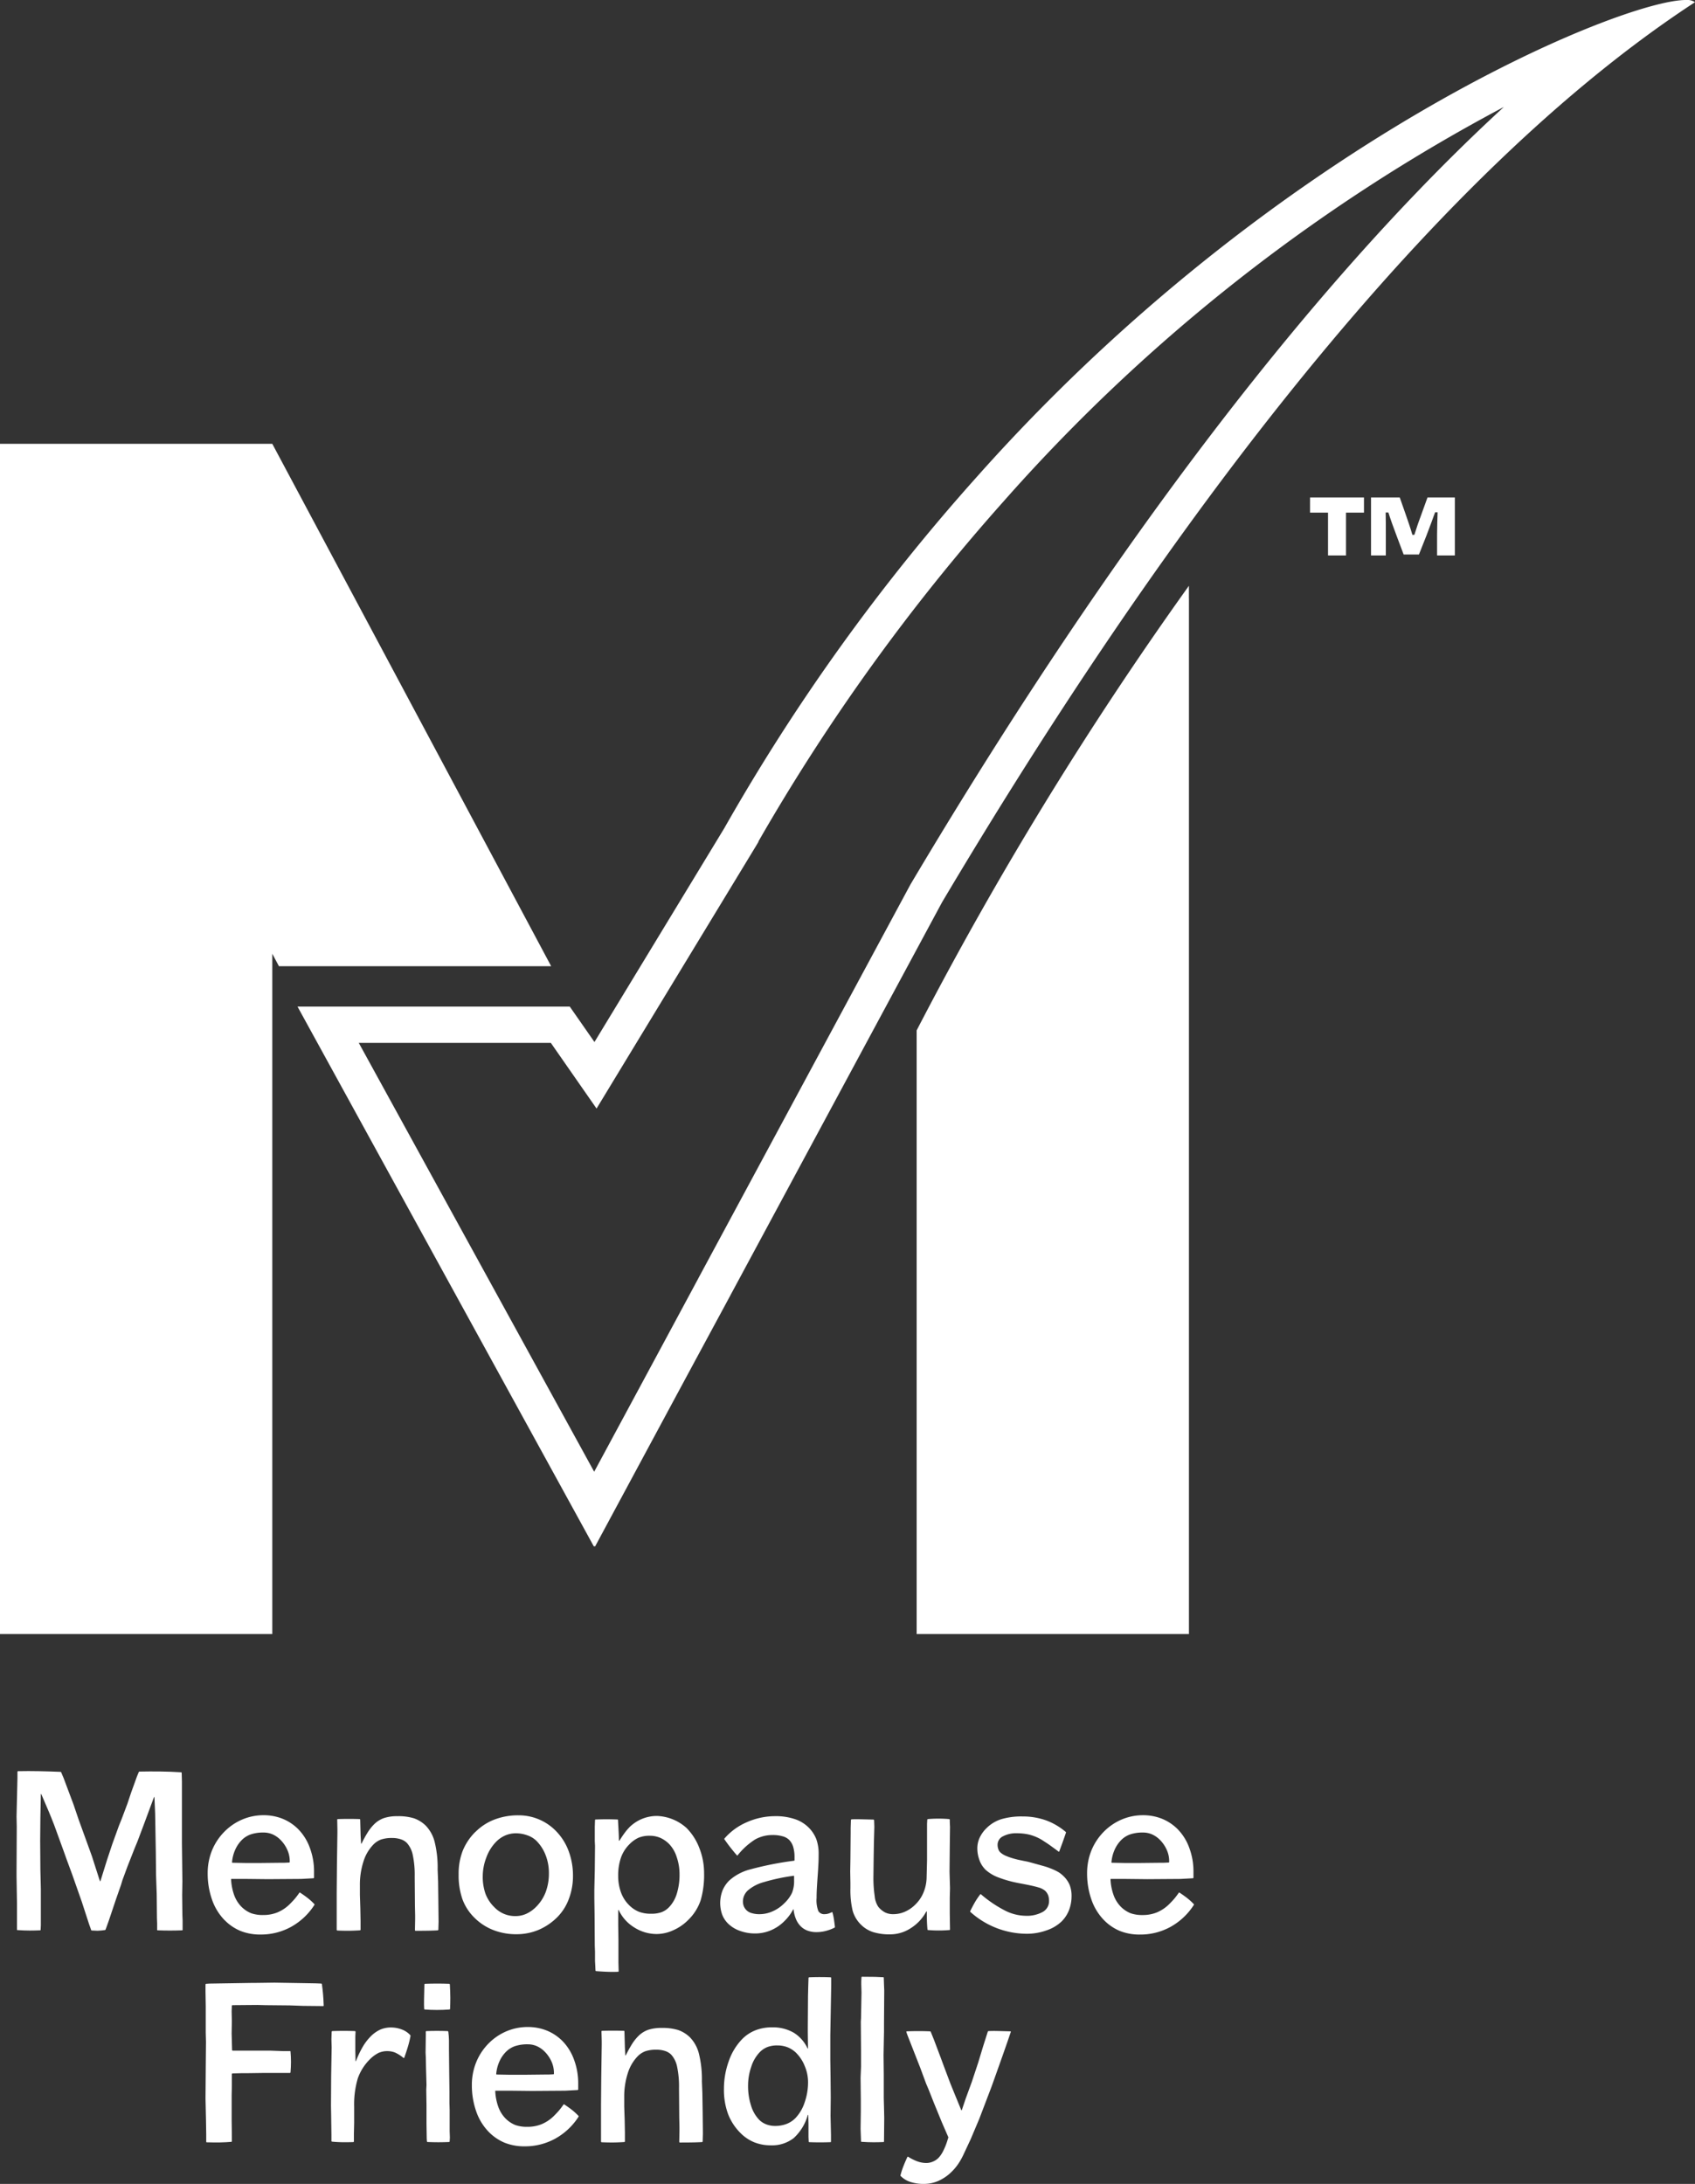 <?xml version="1.0" encoding="UTF-8"?> <svg xmlns="http://www.w3.org/2000/svg" width="187.029" height="240.884" viewBox="0 0 187.029 240.884"><rect x="0" y="0" width="187.029" height="240.884" fill="#333333" stroke="none"/><g id="MTick" transform="translate(-335.199 -1575.117)"><path id="Path_2238" data-name="Path 2238" d="M186.312,155.791H156.268l.052.094-.052-.094V287.072h30.044V212.036l.734,1.374h30.038Z" transform="translate(178.931 1468.278)" fill="#fff"></path><path id="Path_2239" data-name="Path 2239" d="M319.611,140.648c-7,0-45.225,15.465-78.275,52.647A223.172,223.172,0,0,0,213.513,232v0l-14.324,23.582-2.725-3.908H166.423l32.714,59.574.052-.1.055.1,8.9-16.528,2.111-3.915L214.2,283.5l.013-.029,23.327-43.3c20.967-35.287,51.076-78.372,83.085-99.281a1.529,1.529,0,0,0-1.012-.239m-20.094,11.809c-25.835,23.721-49.152,58.294-65.416,85.665l-.045.074-.039.074-23.33,43.3-.039.078-3.911,7.264-2.111,3.918-5.47,10.147-25.974-47.3h21.193l1.532,2.2,3.511,5.04,3.187-5.25,14.327-23.582.339-.566.023-.091a223.836,223.836,0,0,1,27.031-37.476,196.146,196.146,0,0,1,55.191-43.5" transform="translate(201.604 1434.469)" fill="#fff"></path><path id="Path_2240" data-name="Path 2240" d="M217.595,162.065l0-.01v-1.419a400.97,400.97,0,0,0-30.041,49.039l0,0,0,0v66.579H217.6v-114.2Z" transform="translate(248.789 1479.095)" fill="#fff"></path><path id="Path_2241" data-name="Path 2241" d="M209.345,164.017h-1.633v-6.394h3.171l.611,1.742c.259.76.556,1.574.779,2.373h.22c.242-.779.52-1.594.818-2.373l.63-1.742h3.019v6.394H215V161.7c0-.8.039-1.7.058-2.444h-.278c-.278.779-.614,1.684-.967,2.6l-.815,2.056h-1.687l-.76-2.02c-.388-1.021-.685-1.852-.924-2.615h-.3c.019.763.019,1.633.019,2.428Zm-8.36-6.394h5.948v1.668h-1.982v4.726h-1.985v-4.726h-1.982Z" transform="translate(278.769 1472.368)" fill="#fff"></path><path id="Path_2242" data-name="Path 2242" d="M170.324,201.189l.052-.052q1.149-.024,2.3-.01t2.334.087l.048.049.026.979v6.8l.052,4.212-.026,1.481.026,2.256.023.553v1.076l-.048.026c-.453.016-.9.026-1.355.026s-.9-.01-1.354-.026l-.052-.026v-.75l-.022-.579-.026-2.631-.026-.727-.048-1.406-.026-2.508-.074-4.264-.077-1.807h-.048l-1.154,3.113-.679,1.8-.323.779-.779,1.982-.553,1.5-.149.5-.553,1.581-.8,2.382-.353.979-.049.049-.427.052-.4.026-.653-.026-.052-.026-.249-.7-.8-2.457-1.051-2.987-.627-1.7-.278-.779-1.076-2.958-.327-.831-.278-.676-.828-1.93h-.048l-.052,2.583-.023,2.557.023,3.162.052,2.156v3.989l-.026.55-.048.026c-.368.016-.753.026-1.154.026s-.863-.016-1.38-.052l-.026-.023v-2.935l-.048-2.961v-.627l.023-4.839-.023-1.154.1-4.238v-.7l.048-.048q1.178-.024,2.36,0t2.357.074l.049.026.278.653,1.1,2.935.553,1.629,1.228,3.385.252.7.876,2.732h.052l.727-2.331.575-1.733.753-2.082.275-.676.653-1.733.4-1.2.653-1.807Z" transform="translate(180.189 1569.384)" fill="#fff"></path><path id="Path_2243" data-name="Path 2243" d="M172.385,207.8l.026-.048a3.014,3.014,0,0,0-.252-1.319,3.684,3.684,0,0,0-.776-1.141,2.871,2.871,0,0,0-.866-.6,2.481,2.481,0,0,0-.989-.2,4.344,4.344,0,0,0-1.406.2,2.633,2.633,0,0,0-1,.627,3.587,3.587,0,0,0-.74,1.1,4.179,4.179,0,0,0-.339,1.38l.052.026,1.4.026h1.733l2.383-.026h.249Zm-7.147,6.371a6.051,6.051,0,0,1-1.393-2.256,8.657,8.657,0,0,1-.488-2.935,6.647,6.647,0,0,1,.475-2.509,6.378,6.378,0,0,1,1.406-2.108,6.15,6.15,0,0,1,1.956-1.316,5.945,5.945,0,0,1,2.334-.465,5.578,5.578,0,0,1,2.095.391,5.186,5.186,0,0,1,1.742,1.164,5.688,5.688,0,0,1,1.267,2.046,7.406,7.406,0,0,1,.462,2.6v.7l-.048.052-1.38.074-3.663.026-2.382-.026h-1.655l-.026.026a6.03,6.03,0,0,0,.339,1.755,3.563,3.563,0,0,0,.815,1.3,3.235,3.235,0,0,0,1.054.7,3.806,3.806,0,0,0,1.329.2,4.112,4.112,0,0,0,1.607-.3,4.3,4.3,0,0,0,1.38-.95c.249-.252.446-.465.588-.64s.288-.372.44-.592h.048c.4.268.724.5.967.7a6.463,6.463,0,0,1,.64.6v.048a7.2,7.2,0,0,1-2.6,2.447,6.9,6.9,0,0,1-3.349.84,5.84,5.84,0,0,1-2.195-.388,5.292,5.292,0,0,1-1.768-1.193" transform="translate(194.757 1572.752)" fill="#fff"></path><path id="Path_2244" data-name="Path 2244" d="M167.814,202.992l.026-.052c.417-.016.831-.023,1.241-.023s.824.006,1.241.023l.026.052.048,1.781.052.876h.049a12.277,12.277,0,0,1,.679-1.241,4.982,4.982,0,0,1,.676-.863,2.927,2.927,0,0,1,1.106-.714,4.543,4.543,0,0,1,1.5-.213,5.856,5.856,0,0,1,1.833.236,3.562,3.562,0,0,1,1.3.815,4,4,0,0,1,.989,1.846,11.766,11.766,0,0,1,.314,3l.052,1.3.026,2.082.026,2.36-.026.9-.052.052c-.285.016-.6.029-.941.036s-.857.013-1.542.013l-.048-.048.023-1.206v-.453l-.023-1.028-.026-3.258a10.54,10.54,0,0,0-.213-2.37,2.8,2.8,0,0,0-.666-1.345,1.724,1.724,0,0,0-.663-.388,3.029,3.029,0,0,0-.941-.139,3.733,3.733,0,0,0-1.219.165,2.309,2.309,0,0,0-.863.566,4.645,4.645,0,0,0-1.093,1.878,8.326,8.326,0,0,0-.388,2.609v1.054l.048,1.48.026,1.4v.979l-.048.052c-.52.032-.98.048-1.38.048s-.786-.01-1.154-.026l-.052-.049v-4.115l.026-3.11.052-3.485v-.378Z" transform="translate(204.594 1572.823)" fill="#fff"></path><path id="Path_2245" data-name="Path 2245" d="M180.5,205.4a2.663,2.663,0,0,0-.989-.6,3.689,3.689,0,0,0-1.267-.226,2.963,2.963,0,0,0-1.18.239,3.244,3.244,0,0,0-1,.692,4.828,4.828,0,0,0-1.08,1.729,5.8,5.8,0,0,0-.4,2.056,5.645,5.645,0,0,0,.3,1.946,4.088,4.088,0,0,0,.979,1.49,3.155,3.155,0,0,0,2.334.98,2.879,2.879,0,0,0,1.19-.252,3.642,3.642,0,0,0,1.093-.776,4.622,4.622,0,0,0,1.054-1.632,5.87,5.87,0,0,0,.349-2.082,5.393,5.393,0,0,0-.362-1.982A4.518,4.518,0,0,0,180.5,205.4m-6.721-.979a5.993,5.993,0,0,1,2.108-1.367,7.236,7.236,0,0,1,2.631-.462,5.722,5.722,0,0,1,4.115,1.7,6.258,6.258,0,0,1,1.416,2.208,7.724,7.724,0,0,1,.491,2.783,7.074,7.074,0,0,1-.452,2.521,5.587,5.587,0,0,1-1.254,1.995,6.535,6.535,0,0,1-2.095,1.429,6.3,6.3,0,0,1-2.444.478,6.907,6.907,0,0,1-2.56-.466,6.068,6.068,0,0,1-2.082-1.367,5.53,5.53,0,0,1-1.316-2.043,8.036,8.036,0,0,1-.414-2.722,7.017,7.017,0,0,1,.449-2.6,6.214,6.214,0,0,1,1.406-2.095" transform="translate(213.882 1572.754)" fill="#fff"></path><path id="Path_2246" data-name="Path 2246" d="M184.781,212.692a3.684,3.684,0,0,0,.876-1.516,7.034,7.034,0,0,0,.3-2.169,5.782,5.782,0,0,0-.314-1.868,3.65,3.65,0,0,0-.818-1.419,3.234,3.234,0,0,0-1-.7,2.94,2.94,0,0,0-1.154-.226,3.134,3.134,0,0,0-1.228.213,3.346,3.346,0,0,0-1.028.74,3.886,3.886,0,0,0-.928,1.481,5.955,5.955,0,0,0-.3,1.982,5.26,5.26,0,0,0,.3,1.807,3.788,3.788,0,0,0,.876,1.4,3.293,3.293,0,0,0,1.093.753,3.714,3.714,0,0,0,1.368.226,3.328,3.328,0,0,0,1.128-.165,2.222,2.222,0,0,0,.828-.54m-4.39-8.8a4.394,4.394,0,0,1,1.416-.954,4.345,4.345,0,0,1,1.668-.327,5.138,5.138,0,0,1,3.262,1.332,6.339,6.339,0,0,1,1.416,2.231,7.458,7.458,0,0,1,.514,2.709,10.03,10.03,0,0,1-.375,3.022,5.478,5.478,0,0,1-1.4,2.2,5.345,5.345,0,0,1-1.633,1.115,4.429,4.429,0,0,1-1.83.414,4.6,4.6,0,0,1-2.447-.715,4.463,4.463,0,0,1-1.742-1.943l-.048.026v1.655l.023,1.578v2.56l.026.954-.048.049q-.63.024-1.241,0c-.411-.016-.818-.042-1.219-.074l-.049-.052-.026-.6-.026-.449v-1.005l-.026-.7-.023-3.488-.026-1.7v-.98l.049-2.156.026-2.683-.026-.527v-1.581l.026-.753.026-.048c.417-.016.831-.026,1.241-.026s.824.01,1.241.026l.026.026c.032.617.058,1.086.074,1.4s.026.617.026.9l.048.026c.22-.352.414-.643.591-.876a5.135,5.135,0,0,1,.488-.579" transform="translate(224.223 1572.806)" fill="#fff"></path><path id="Path_2247" data-name="Path 2247" d="M189,209.215l-.026-.026a21.316,21.316,0,0,0-3.31.7,4.5,4.5,0,0,0-1.807.954,1.764,1.764,0,0,0-.375.553,1.6,1.6,0,0,0-.126.627,1.433,1.433,0,0,0,.1.54,1.391,1.391,0,0,0,.3.436,1.33,1.33,0,0,0,.579.314,2.871,2.871,0,0,0,.853.113,3.548,3.548,0,0,0,1.442-.314,4.174,4.174,0,0,0,1.29-.889,3.886,3.886,0,0,0,.854-1.154,3.528,3.528,0,0,0,.226-1.38Zm-2.082-6.6a6.611,6.611,0,0,1,2.13.314,3.89,3.89,0,0,1,1.532.915,3.745,3.745,0,0,1,.866,1.293,4.7,4.7,0,0,1,.262,1.668c0,.233,0,.5-.013.815s-.039.815-.087,1.516c-.036.452-.061.889-.087,1.306s-.039.818-.039,1.2a3.317,3.317,0,0,0,.2,1.455.755.755,0,0,0,.7.326,1.349,1.349,0,0,0,.4-.061,2.762,2.762,0,0,0,.4-.165l.048.026a6.14,6.14,0,0,1,.165.753c.039.268.078.559.113.876l-.026.052a4.71,4.71,0,0,1-1.005.375,4.072,4.072,0,0,1-1,.126,2.858,2.858,0,0,1-.989-.162,2.078,2.078,0,0,1-.766-.491,2.429,2.429,0,0,1-.527-.815,3.693,3.693,0,0,1-.252-1.041H188.9a5.2,5.2,0,0,1-.427.679,5.459,5.459,0,0,1-.553.627,4.637,4.637,0,0,1-1.477,1,4.428,4.428,0,0,1-1.733.352,4.868,4.868,0,0,1-1.694-.291,3.548,3.548,0,0,1-1.316-.815,2.779,2.779,0,0,1-.64-.989,3.852,3.852,0,0,1,.039-2.635,3.34,3.34,0,0,1,.753-1.115,5.509,5.509,0,0,1,2.331-1.228,35.939,35.939,0,0,1,4.842-.954l.023-.052v-.327A3.9,3.9,0,0,0,188.9,206a1.876,1.876,0,0,0-.453-.776,1.616,1.616,0,0,0-.715-.388,3.779,3.779,0,0,0-1.089-.139,3.923,3.923,0,0,0-1.92.475,7.766,7.766,0,0,0-1.969,1.781h-.048c-.22-.249-.44-.517-.666-.8s-.472-.617-.74-1V205.1a6.8,6.8,0,0,1,2.483-1.817,7.685,7.685,0,0,1,3.136-.666" transform="translate(233.82 1572.823)" fill="#fff"></path><path id="Path_2248" data-name="Path 2248" d="M185.364,202.828l.052-.052c.281-.016.6-.019.95-.01s.854.019,1.507.036l.049.052.026.753-.049,1.8-.026,1.581-.026,2.108a13.682,13.682,0,0,0,.139,2.143,2.544,2.544,0,0,0,.388,1.167,2.382,2.382,0,0,0,.766.64,2.006,2.006,0,0,0,.889.188,3.211,3.211,0,0,0,1.306-.275,3.7,3.7,0,0,0,1.128-.779,3.91,3.91,0,0,0,.9-1.316,4.5,4.5,0,0,0,.352-1.62l.048-1.982v-3.986l.026-.478.048-.049c.4-.036.8-.052,1.193-.052s.789.016,1.193.052l.049.049v.226l.026.6-.026,2.134-.026,2.809.052,1.8-.026,1.054v1.733l.026,1.781-.026.048c-.4.036-.808.052-1.215.052s-.815-.016-1.219-.052l-.023-.026c-.036-.349-.055-.688-.065-1.015s-.013-.656-.013-.989l-.049-.026a4.928,4.928,0,0,1-1.707,1.843,4.166,4.166,0,0,1-2.282.692,6.088,6.088,0,0,1-1.891-.252,3.364,3.364,0,0,1-1.345-.828,3.471,3.471,0,0,1-.915-1.555,9.887,9.887,0,0,1-.239-2.46V209.8l-.023-1.28.023-1.355.026-2.932v-.5Z" transform="translate(243.727 1573.014)" fill="#fff"></path><path id="Path_2249" data-name="Path 2249" d="M190.993,208.418a2.646,2.646,0,0,1-.6-1,3.66,3.66,0,0,1-.226-1.254,2.8,2.8,0,0,1,.252-1.18,3.6,3.6,0,0,1,.75-1.054,4.031,4.031,0,0,1,1.645-1,7.8,7.8,0,0,1,2.344-.3,7.643,7.643,0,0,1,2.57.423,7.148,7.148,0,0,1,2.221,1.306v.052c-.116.349-.239.7-.365,1.05s-.256.7-.388,1.054h-.049q-.979-.727-1.306-.941t-.6-.388a5.278,5.278,0,0,0-1.293-.54,5.818,5.818,0,0,0-1.416-.162,3.063,3.063,0,0,0-1.542.339,1.033,1.033,0,0,0-.588.941,1.361,1.361,0,0,0,.074.449.858.858,0,0,0,.2.352,2.165,2.165,0,0,0,.653.414,7.2,7.2,0,0,0,1.1.362c.068.019.132.036.2.052s.184.042.352.074c.233.052.417.087.55.113s.262.055.378.087c.617.168,1.118.307,1.5.414a6.971,6.971,0,0,1,.8.265,6.224,6.224,0,0,1,.915.427,3.219,3.219,0,0,1,.588.475,2.861,2.861,0,0,1,.653.967,3.288,3.288,0,0,1,.2,1.19,4.3,4.3,0,0,1-.275,1.542,3.617,3.617,0,0,1-.828,1.267,4.43,4.43,0,0,1-1.658.98,6.4,6.4,0,0,1-2.182.375,9.34,9.34,0,0,1-6.245-2.431v-.052c.152-.317.32-.634.5-.954a8.077,8.077,0,0,1,.627-.928h.049a13.643,13.643,0,0,0,2.67,1.807,5.18,5.18,0,0,0,2.247.575,3.639,3.639,0,0,0,1.917-.427,1.357,1.357,0,0,0,.692-1.228,1.775,1.775,0,0,0-.1-.614,1.423,1.423,0,0,0-.327-.488,2,2,0,0,0-.766-.378q-.563-.175-2.043-.449a13.157,13.157,0,0,1-2.37-.653,4.4,4.4,0,0,1-1.493-.928" transform="translate(252.872 1572.841)" fill="#fff"></path><path id="Path_2250" data-name="Path 2250" d="M202.4,207.8l.026-.048a3.017,3.017,0,0,0-.252-1.319,3.68,3.68,0,0,0-.776-1.141,2.87,2.87,0,0,0-.866-.6,2.492,2.492,0,0,0-.989-.2,4.341,4.341,0,0,0-1.406.2,2.632,2.632,0,0,0-1,.627,3.584,3.584,0,0,0-.74,1.1,4.181,4.181,0,0,0-.34,1.38l.052.026,1.4.026h1.733l2.382-.026h.249Zm-7.147,6.372a6.051,6.051,0,0,1-1.393-2.256,8.658,8.658,0,0,1-.488-2.935,6.647,6.647,0,0,1,.475-2.509,6.379,6.379,0,0,1,1.406-2.108,6.149,6.149,0,0,1,1.956-1.316,5.946,5.946,0,0,1,2.334-.465,5.565,5.565,0,0,1,2.095.391,5.185,5.185,0,0,1,1.742,1.164,5.687,5.687,0,0,1,1.267,2.046,7.407,7.407,0,0,1,.462,2.6v.7l-.048.052-1.38.074-3.663.026-2.382-.026h-1.655l-.026.026a5.916,5.916,0,0,0,.339,1.755,3.563,3.563,0,0,0,.815,1.3,3.235,3.235,0,0,0,1.054.7,3.808,3.808,0,0,0,1.329.2,4.112,4.112,0,0,0,1.607-.3,4.305,4.305,0,0,0,1.38-.95c.249-.252.446-.465.588-.64s.288-.372.44-.592h.048c.4.268.724.5.967.7a6.469,6.469,0,0,1,.64.6v.049a7.2,7.2,0,0,1-2.6,2.447,6.9,6.9,0,0,1-3.349.84,5.841,5.841,0,0,1-2.2-.388,5.327,5.327,0,0,1-1.768-1.193" transform="translate(261.779 1572.752)" fill="#fff"></path><path id="Path_2251" data-name="Path 2251" d="M169.026,208.323l1.855-.026,3.136.052,1.38.023.676.026.052.052c.049.349.091.714.126,1.089s.058.808.074,1.293l-.026.049-2.231-.023-1.481-.052-2.683-.026-.905-.023-2.757.023-.052.052-.023.653.023,1.076-.023,1.329.049,1.859.052.048h4.186l1.455.052h.727l.026.023c.032.385.052.776.052,1.167s-.019.782-.052,1.167l-.048.049h-2.861l-1.855.026h-.6l-1.054.026-.052.052v1.251l-.023,1.106v2.809l.023,1.729v.553l-.048.048c-.4.036-.821.055-1.254.065s-.937,0-1.506-.013l-.023-.052v-.876l-.026-1.607-.052-2.282.026-3.359.026-2.887-.026-1.054v-2.883l-.026-1.6v-.831l.052-.049.375-.026,4.642-.074Z" transform="translate(194.592 1585.505)" fill="#fff"></path><path id="Path_2252" data-name="Path 2252" d="M167.64,210.279l.052-.052c.43-.016.857-.023,1.274-.023s.837.006,1.254.023l.055.052-.026.575v1.506l.026,1.18h.048a10.205,10.205,0,0,1,.711-1.519,5.738,5.738,0,0,1,.87-1.167,3.653,3.653,0,0,1,1.089-.789,2.938,2.938,0,0,1,1.19-.239,3.315,3.315,0,0,1,1.206.226,2.334,2.334,0,0,1,.928.627l.026.052a9.986,9.986,0,0,1-.278,1.167c-.113.391-.259.821-.423,1.29h-.078a3.81,3.81,0,0,0-.976-.614,2.347,2.347,0,0,0-.8-.139,2.3,2.3,0,0,0-.98.2,3.681,3.681,0,0,0-.928.679,5.569,5.569,0,0,0-1.358,2.13,10.082,10.082,0,0,0-.4,3.136v1.755l-.029,1.254v.828l-.049.052c-.482.016-.912.019-1.29.013s-.744-.029-1.093-.065l-.049-.049v-.727l-.029-2.133-.019-1.028.019-3.31.055-3.161-.026-.9Z" transform="translate(204.156 1588.919)" fill="#fff"></path><path id="Path_2253" data-name="Path 2253" d="M170.935,213.621l.049-.052c.4-.016.8-.023,1.193-.023s.789.007,1.19.023l.052.052.049.453.026.5v1.054l.026,2.508.026,2.056v1.3l.023.753v2.357l.026.7-.026.449-.048.052c-.4.016-.805.026-1.206.026s-.8-.01-1.2-.026l-.052-.052-.023-.326-.026-1.629v-2.082l-.026-1.681.026-.527-.052-1.855-.023-1.18-.026-.527.026-1.978Zm-.152-5.218.052-.049c.465-.019.918-.026,1.354-.026s.886.006,1.354.026l.048.049c.032.569.052,1.067.052,1.493s-.01.841-.026,1.241l-.052.048c-.469.036-.931.052-1.39.052s-.918-.016-1.367-.052l-.052-.048c-.016-.317-.019-.656-.013-1.015s.023-.934.039-1.72" transform="translate(211.245 1585.577)" fill="#fff"></path><path id="Path_2254" data-name="Path 2254" d="M181.4,215.027l.026-.048a3.06,3.06,0,0,0-.249-1.319,3.693,3.693,0,0,0-.779-1.141,2.869,2.869,0,0,0-.866-.6,2.484,2.484,0,0,0-.989-.2,4.347,4.347,0,0,0-1.406.2,2.633,2.633,0,0,0-1,.627,3.59,3.59,0,0,0-.74,1.1,4.183,4.183,0,0,0-.339,1.38l.052.026,1.4.026h1.733l2.382-.026h.249Zm-7.147,6.372a6.052,6.052,0,0,1-1.393-2.256,8.655,8.655,0,0,1-.488-2.935,6.587,6.587,0,0,1,.478-2.508,6.318,6.318,0,0,1,1.4-2.108,6.152,6.152,0,0,1,1.956-1.316,5.946,5.946,0,0,1,2.334-.465,5.566,5.566,0,0,1,2.095.391,5.183,5.183,0,0,1,1.742,1.164,5.687,5.687,0,0,1,1.267,2.046,7.408,7.408,0,0,1,.462,2.6v.7l-.049.052-1.38.074-3.663.026-2.382-.026h-1.655l-.026.026a6.025,6.025,0,0,0,.339,1.755,3.562,3.562,0,0,0,.815,1.3,3.232,3.232,0,0,0,1.054.7,3.807,3.807,0,0,0,1.329.2,4.112,4.112,0,0,0,1.607-.3,4.3,4.3,0,0,0,1.38-.95c.249-.252.446-.465.588-.64s.288-.372.44-.592h.049c.4.268.724.5.966.7a6.456,6.456,0,0,1,.64.6v.048a7.2,7.2,0,0,1-2.6,2.447,6.9,6.9,0,0,1-3.349.841,5.842,5.842,0,0,1-2.195-.388,5.327,5.327,0,0,1-1.768-1.193" transform="translate(214.893 1588.883)" fill="#fff"></path><path id="Path_2255" data-name="Path 2255" d="M176.834,210.217l.026-.052c.417-.016.831-.023,1.241-.023s.824.007,1.241.023l.026.052.049,1.781.052.876h.049a12.279,12.279,0,0,1,.679-1.241,4.984,4.984,0,0,1,.676-.863,2.936,2.936,0,0,1,1.106-.718,4.635,4.635,0,0,1,1.5-.21,5.855,5.855,0,0,1,1.833.236,3.517,3.517,0,0,1,1.3.815,4,4,0,0,1,.989,1.846,11.762,11.762,0,0,1,.314,3l.052,1.3L188,219.12l.026,2.36-.026.9-.052.052c-.284.016-.6.029-.941.036s-.857.013-1.542.013l-.048-.049.023-1.206v-.453l-.023-1.028-.026-3.259a10.589,10.589,0,0,0-.213-2.373,2.8,2.8,0,0,0-.666-1.342,1.725,1.725,0,0,0-.663-.388,3.029,3.029,0,0,0-.941-.139,3.732,3.732,0,0,0-1.219.165,2.34,2.34,0,0,0-.863.563,4.677,4.677,0,0,0-1.093,1.881,8.322,8.322,0,0,0-.388,2.609v1.054l.049,1.481.026,1.4v.979l-.049.052c-.52.032-.979.049-1.38.049s-.785-.01-1.154-.026l-.052-.048v-4.115l.026-3.11.052-3.485v-.378Z" transform="translate(224.732 1588.954)" fill="#fff"></path><path id="Path_2256" data-name="Path 2256" d="M189,216.531a2.937,2.937,0,0,0-.976-.666,3.056,3.056,0,0,0-1.154-.213,2.982,2.982,0,0,0-1.1.178,2.445,2.445,0,0,0-.853.575A4.091,4.091,0,0,0,183.99,218a6.308,6.308,0,0,0-.352,2.095,7,7,0,0,0,.327,2.192,3.872,3.872,0,0,0,.9,1.568,2.23,2.23,0,0,0,.779.5,2.683,2.683,0,0,0,.976.175,3.5,3.5,0,0,0,1.244-.213,2.774,2.774,0,0,0,.989-.64,4.543,4.543,0,0,0,1.015-1.707,6.752,6.752,0,0,0,.388-2.3,4.506,4.506,0,0,0-.362-1.733,4.227,4.227,0,0,0-.892-1.4m1.306-8.353.052-.048c.4-.019.8-.026,1.2-.026s.8.006,1.2.026l.052.048v.779l-.1,5.567v2.757l.026,1.759.022,2.357-.022,2.03.048,2.059v.776l-.026.052c-.4.016-.8.023-1.19.023s-.792-.006-1.193-.023l-.048-.026-.026-.575v-1.406l-.026-1h-.048a5.406,5.406,0,0,1-1.555,2.557,3.9,3.9,0,0,1-2.56.8,4.821,4.821,0,0,1-1.794-.336,4.539,4.539,0,0,1-1.516-1.018,5.969,5.969,0,0,1-1.381-2.117,7.739,7.739,0,0,1-.449-2.748,8.972,8.972,0,0,1,.536-3.071,6.568,6.568,0,0,1,1.494-2.447,4.255,4.255,0,0,1,1.455-.954,4.907,4.907,0,0,1,1.807-.323,4.621,4.621,0,0,1,2.382.575,4.01,4.01,0,0,1,1.555,1.755h.048l-.023-1.755v-.575l.023-3.44.026-1.076Z" transform="translate(234.105 1585.075)" fill="#fff"></path><path id="Path_2257" data-name="Path 2257" d="M185.743,208.121l.052-.026c.65,0,1.141.006,1.464.013s.624.023.892.039l.048.026.026.8.026.627-.026,3.685v.879l-.049,2.557.023,2.159v2.583l.026,1,.026,1.206-.026,2.606-.026.052c-.349.016-.727.026-1.128.026s-.853-.016-1.355-.052l-.026-.048-.049-1.381.026-1.956v-1.206l-.026-2.483.049-1.2V216.3l-.023-3.259.023-.352.052-2.858-.026-.905V208.6Z" transform="translate(244.516 1585.054)" fill="#fff"></path><path id="Path_2258" data-name="Path 2258" d="M196.13,211.642l.527-1.655.048-.026c.284-.016.595-.019.931-.013s.844.023,1.529.039l.026.049-.352,1.031-.579,1.655-.9,2.531-.326.905-1.329,3.485-.954,2.256-.8,1.707a7.516,7.516,0,0,1-.575,1.015,5.671,5.671,0,0,1-.679.815,4.915,4.915,0,0,1-1.468,1.031,3.966,3.966,0,0,1-1.616.349,4.665,4.665,0,0,1-1.532-.226,2.631,2.631,0,0,1-1.076-.676v-.026a8.191,8.191,0,0,1,.327-1.015c.132-.343.284-.689.449-1.041l.052-.026a5.206,5.206,0,0,0,1.089.54,2.938,2.938,0,0,0,.941.162,1.85,1.85,0,0,0,.715-.149,1.872,1.872,0,0,0,.614-.4,3.136,3.136,0,0,0,.54-.792,7.117,7.117,0,0,0,.465-1.167l.1-.323-.7-1.607-.905-2.208-.575-1.455-.278-.653-.65-1.755-1.455-3.711-.078-.252.026-.049c.436-.016.87-.026,1.306-.026s.87.01,1.3.026l.052.026.375.928.7,1.855.427,1.154.7,1.856.553,1.354.627,1.529h.052l.449-1.329.653-1.781.7-2.108Z" transform="translate(247.548 1589.185)" fill="#fff"></path></g></svg> 